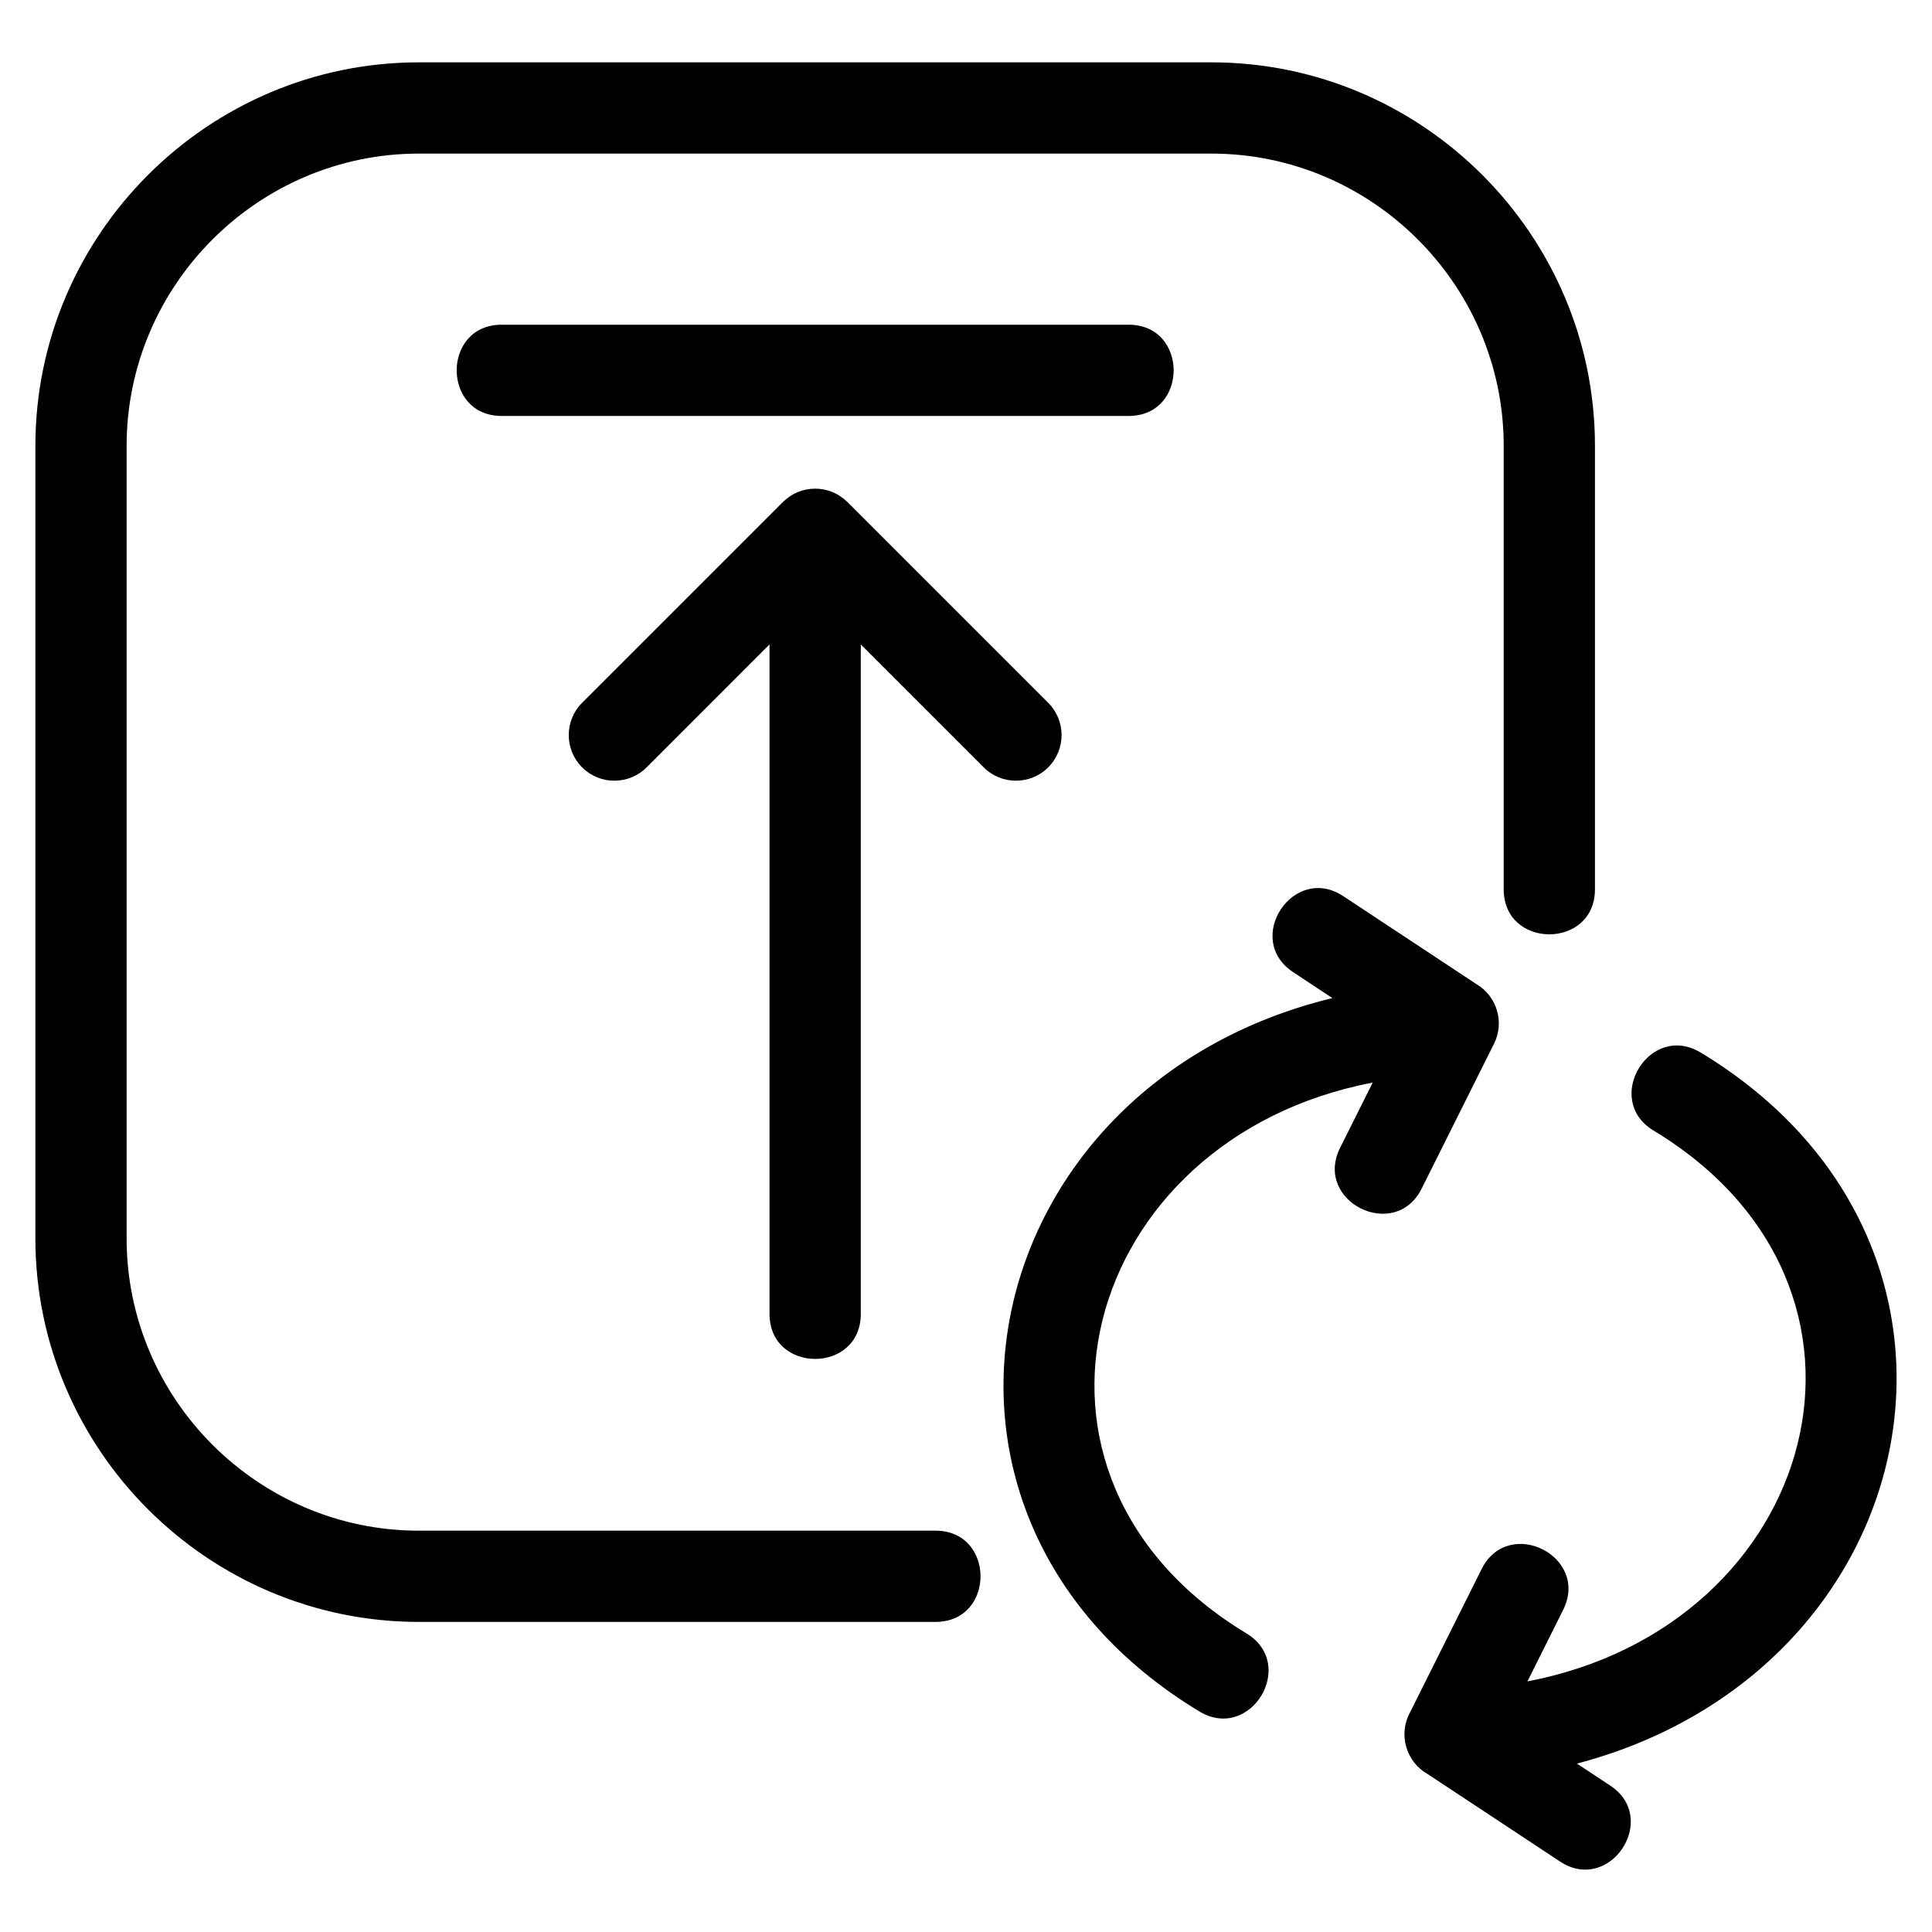 <?xml version="1.0" encoding="UTF-8"?>
<!-- Uploaded to: SVG Repo, www.svgrepo.com, Generator: SVG Repo Mixer Tools -->
<svg fill="#000000" width="800px" height="800px" version="1.1" viewBox="144 144 512 512" xmlns="http://www.w3.org/2000/svg">
 <path d="m391.92 549.64c15.906 0 15.906 24.184 0 24.184h-136.92c-55.922 0-101.62-45.707-101.62-101.62v-210.06c0-55.918 45.707-101.62 101.62-101.62h210.06c55.918 0 101.62 45.707 101.62 101.62v117.54c0 15.898-24.184 15.898-24.184 0v-117.54c0-42.57-34.875-77.441-77.441-77.441h-210.06c-42.57 0-77.441 34.871-77.441 77.441v210.06c0 42.562 34.871 77.441 77.441 77.441zm178.81 67.555c13.211 8.754-0.105 28.867-13.324 20.117l-35.098-23.188c-5.773-3.285-7.809-10.633-4.602-16.387l18.922-37.887c7.082-14.223 28.719-3.457 21.629 10.77l-9.473 18.969c77.441-14.781 102.32-104.36 33.453-145.96-13.586-8.188-1.117-28.879 12.473-20.684 83.969 50.734 61.059 163.67-32.801 188.43l8.812 5.82zm-49.961-158.23c-7.082 14.227-28.719 3.457-21.637-10.77l8.641-17.293c-77.445 14.789-102.32 104.36-33.461 145.96 13.59 8.195 1.125 28.879-12.465 20.691-85.016-51.359-60.23-165.86 35.246-189.05l-10.418-6.887c-13.215-8.754 0.105-28.871 13.316-20.117l35.238 23.277c5.438 3.184 7.559 10.086 4.707 15.812-6.387 12.793-12.781 25.582-19.168 38.375zm-243.82-204.73c-15.898 0-15.898-24.184 0-24.184h166.15c15.906 0 15.906 24.184 0 24.184zm38.418 93.121c-4.727 4.719-12.383 4.719-17.102 0-4.719-4.727-4.719-12.383 0-17.102l53.211-53.211c2.328-2.262 5.207-3.539 8.551-3.539s6.223 1.281 8.551 3.539l53.211 53.211c4.719 4.719 4.719 12.379 0 17.102-4.719 4.719-12.379 4.719-17.098 0l-32.574-32.574v177.42c0 15.906-24.184 15.906-24.184 0v-177.42z"/>
</svg>